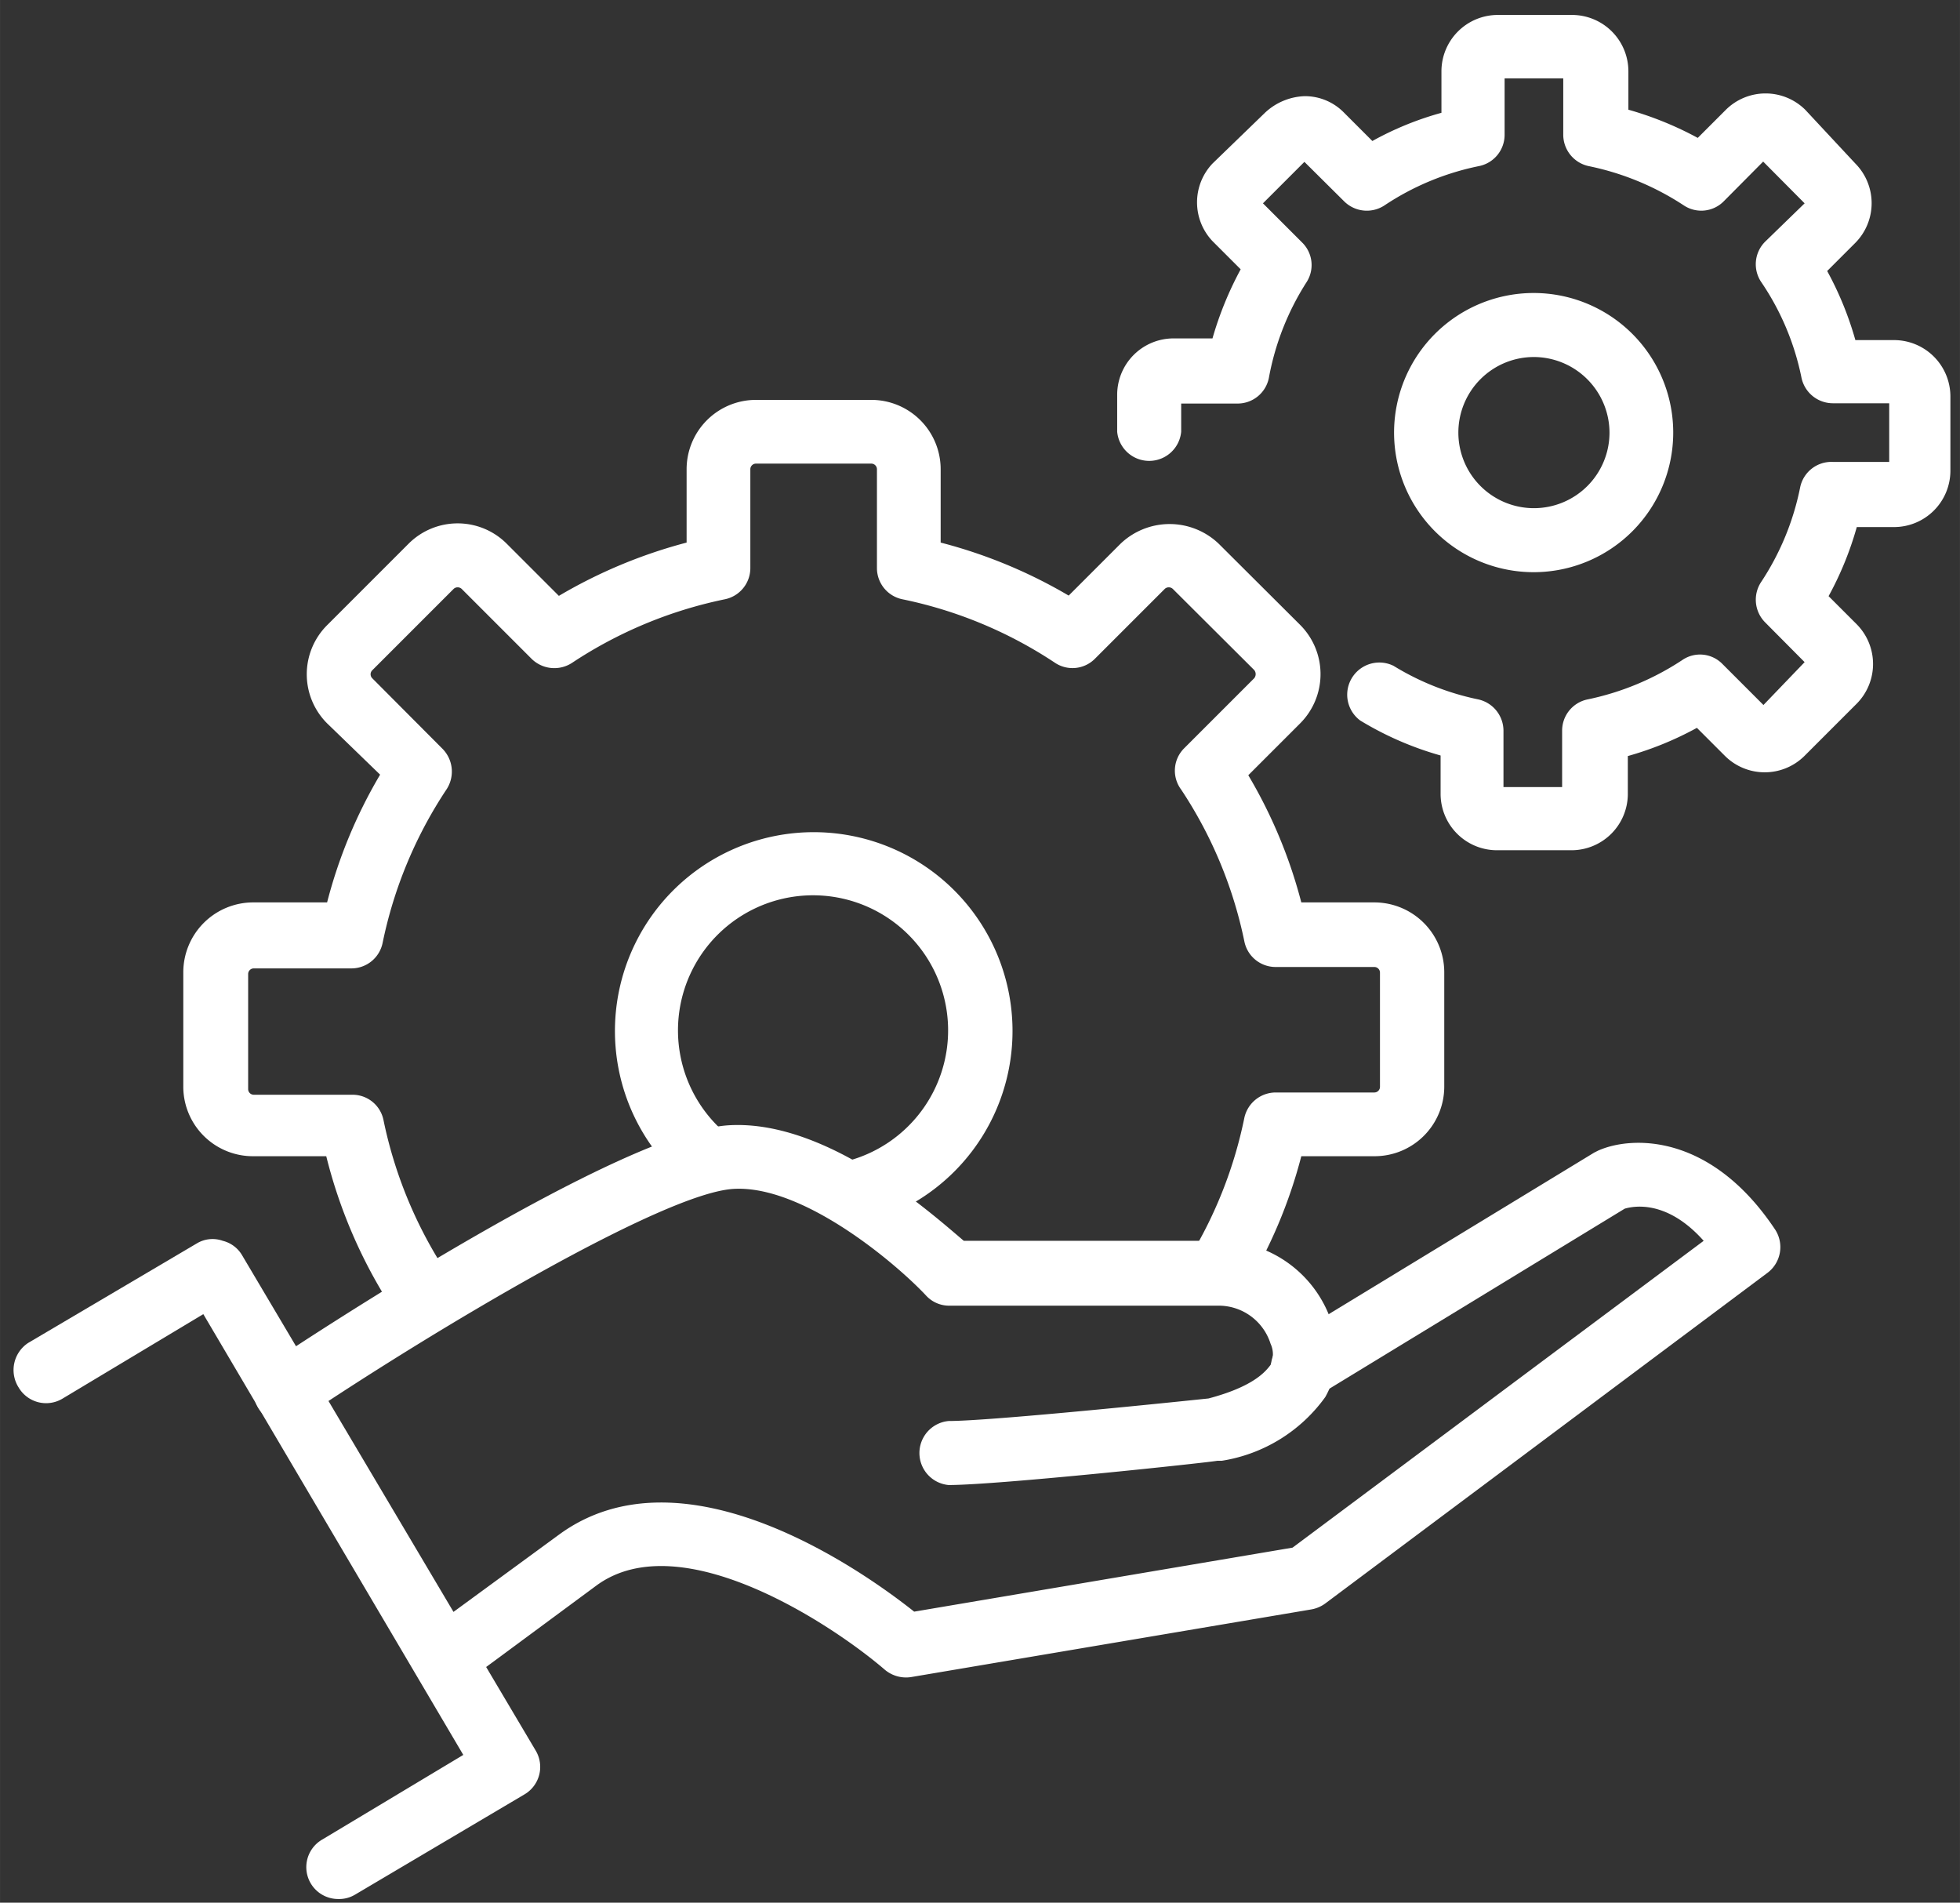 <svg id="Capa_1" data-name="Capa 1" xmlns="http://www.w3.org/2000/svg" width="24.52mm" height="23.8mm" viewBox="0 0 69.51 67.47">
  <rect x="0" y="0" width="69.51" height="67.47" fill="#333333" stroke="none"/>
  <defs>
    <style>
      .cls-1 {
        fill: #fff;
      }
    </style>
  </defs>
  <g id="Development">
    <g>
      <path class="cls-1" d="M30.39,43.38a1.13,1.13,0,0,1-.3-2.22,4.79,4.79,0,1,0-4.39-1,1.13,1.13,0,0,1-1.49,1.7,7.05,7.05,0,1,1,6.47,1.51A1,1,0,0,1,30.39,43.38Z"/>
      <path class="cls-1" d="M14.89,46.87a1.14,1.14,0,0,1-1-.51A17.77,17.77,0,0,1,11.57,41H9A2.47,2.47,0,0,1,6.5,38.58V34.5A2.48,2.48,0,0,1,9,32h2.6a17.43,17.43,0,0,1,1.88-4.53L11.6,25.65a2.46,2.46,0,0,1,0-3.48l2.89-2.89a2.46,2.46,0,0,1,3.48,0l1.85,1.85a17.81,17.81,0,0,1,4.53-1.89v-2.6a2.46,2.46,0,0,1,2.46-2.46H30.9a2.46,2.46,0,0,1,2.46,2.46v2.6a17.64,17.64,0,0,1,4.54,1.88l1.84-1.84a2.52,2.52,0,0,1,3.48,0l2.89,2.88a2.47,2.47,0,0,1,0,3.49l-1.84,1.84A17.43,17.43,0,0,1,46.15,32h2.6a2.48,2.48,0,0,1,2.47,2.47v4.08A2.47,2.47,0,0,1,48.75,41h-2.6a17.48,17.48,0,0,1-2,4.72,1.13,1.13,0,0,1-1.94-1.17,15.46,15.46,0,0,0,1.92-4.91,1.14,1.14,0,0,1,1.11-.9h3.5a.2.2,0,0,0,.2-.2V34.49a.2.2,0,0,0-.2-.2h-3.5a1.13,1.13,0,0,1-1.11-.91A15.31,15.31,0,0,0,41.89,28,1.12,1.12,0,0,1,42,26.53l2.48-2.48a.23.23,0,0,0,0-.29l-2.89-2.88a.21.21,0,0,0-.28,0l-2.48,2.48a1.12,1.12,0,0,1-1.42.14A15.36,15.36,0,0,0,32,21.25a1.13,1.13,0,0,1-.9-1.11v-3.5a.2.2,0,0,0-.2-.2H26.81a.2.2,0,0,0-.2.2v3.5a1.13,1.13,0,0,1-.9,1.11,15.44,15.44,0,0,0-5.43,2.26,1.15,1.15,0,0,1-1.43-.15l-2.48-2.48a.21.21,0,0,0-.28,0L13.2,23.77a.2.2,0,0,0,0,.28l2.47,2.48A1.15,1.15,0,0,1,15.83,28a15.44,15.44,0,0,0-2.26,5.43,1.13,1.13,0,0,1-1.11.91H9a.2.2,0,0,0-.2.2v4.08a.2.2,0,0,0,.2.2h3.5a1.12,1.12,0,0,1,1.1.9,15.56,15.56,0,0,0,2.26,5.44,1.13,1.13,0,0,1-.32,1.57A1.17,1.17,0,0,1,14.89,46.87Z"/>
    </g>
    <g>
      <path class="cls-1" d="M54.4,20.29a4.95,4.95,0,1,1,4.94-4.95A4.95,4.95,0,0,1,54.4,20.29Zm0-7.63a2.68,2.68,0,1,0,2.68,2.68A2.69,2.69,0,0,0,54.4,12.66Z"/>
      <path class="cls-1" d="M55.72,30.15H53.09a2,2,0,0,1-2-2V26.79a11.46,11.46,0,0,1-2.85-1.24,1.14,1.14,0,0,1,1.18-1.94,9.35,9.35,0,0,0,3,1.19,1.14,1.14,0,0,1,.9,1.11v2h2.08v-2a1.13,1.13,0,0,1,.91-1.11,9.64,9.64,0,0,0,3.36-1.4,1.11,1.11,0,0,1,1.42.15L62.54,25,64,23.48l-1.4-1.41a1.14,1.14,0,0,1-.15-1.42,9.43,9.43,0,0,0,1.39-3.36A1.13,1.13,0,0,1,65,16.38h2V14.3H65a1.14,1.14,0,0,1-1.11-.9A9.29,9.29,0,0,0,62.46,10a1.13,1.13,0,0,1,.14-1.43L64,7.21,62.53,5.73l-1.4,1.41a1.12,1.12,0,0,1-1.42.14,9.67,9.67,0,0,0-3.37-1.39,1.14,1.14,0,0,1-.9-1.11v-2H53.36v2a1.13,1.13,0,0,1-.91,1.11,9.42,9.42,0,0,0-3.36,1.4,1.14,1.14,0,0,1-1.42-.15l-1.41-1.4L44.79,7.21,46.2,8.62A1.12,1.12,0,0,1,46.34,10,9.43,9.43,0,0,0,45,13.4a1.13,1.13,0,0,1-1.11.91h-2v1a1.14,1.14,0,0,1-2.27,0V14a2,2,0,0,1,2-2H43a12.2,12.2,0,0,1,1-2.45l-1-1A2,2,0,0,1,43,5.8L44.86,4a2.16,2.16,0,0,1,1.41-.59,1.94,1.94,0,0,1,1.4.59l1,1a11.14,11.14,0,0,1,2.45-1V2.53a2,2,0,0,1,2-2h2.63a2,2,0,0,1,2,2V3.89a12,12,0,0,1,2.46,1l1-1a2,2,0,0,1,2.81,0L65.8,5.8a2,2,0,0,1,0,2.81l-1,1a11.73,11.73,0,0,1,1,2.45h1.37a2,2,0,0,1,2,2v2.63a2,2,0,0,1-2,2H65.85a11.64,11.64,0,0,1-1,2.45l1,1a2,2,0,0,1,0,2.81l-1.86,1.86a2,2,0,0,1-2.81,0l-1-1a11.64,11.64,0,0,1-2.45,1v1.37A2,2,0,0,1,55.72,30.15ZM46.07,5.55Z"/>
    </g>
  </g>
  <g>
    <g>
      <path class="cls-1" d="M33.64,52.66a1.14,1.14,0,0,1,0-2.27c1.3,0,6.55-.52,9.22-.8,1.55-.41,2-.92,2.2-1.19a.89.89,0,0,0,0-.75,1.93,1.93,0,0,0-1.89-1.35h-9.5a1.11,1.11,0,0,1-.81-.34C31.84,44.86,28.5,42,26,42.16s-10.6,5-15.21,8.09a1.13,1.13,0,1,1-1.25-1.88c1.27-.85,12.55-8.3,16.36-8.47C29.36,39.73,33,43,34.18,44h9a4.2,4.2,0,0,1,4.08,3A3.19,3.19,0,0,1,47,49.54a5.59,5.59,0,0,1-3.67,2.26l-.16,0C42.87,51.86,35.4,52.66,33.64,52.66Z"/>
      <path class="cls-1" d="M15.77,59.92a1.12,1.12,0,0,1-.91-.46,1.14,1.14,0,0,1,.24-1.59l1.09-.79,3.62-2.65c4.45-3.28,10.9,1.36,12.61,2.72l13.42-2.27L60.42,44c-1.31-1.47-2.49-1.23-2.8-1.14L46.89,49.4a1.14,1.14,0,1,1-1.18-1.94l10.83-6.59.14-.07c1.19-.53,4-.62,6.28,2.81a1.14,1.14,0,0,1-.27,1.52L47,56.86a1.18,1.18,0,0,1-.49.21l-14.2,2.4a1.17,1.17,0,0,1-.93-.26c-1.82-1.57-7.21-5.17-10.21-3L17.53,58.9l-1.09.8A1.12,1.12,0,0,1,15.77,59.92Z"/>
    </g>
    <path class="cls-1" d="M12,67.34a1.13,1.13,0,0,1-.57-2.11l5-3L7.21,46.6l-5,3a1.13,1.13,0,0,1-1.55-.4A1.15,1.15,0,0,1,1,47.62l6-3.54A1.08,1.08,0,0,1,7.9,44a1.1,1.1,0,0,1,.69.52L19,62.08a1.13,1.13,0,0,1-.4,1.55l-6,3.55A1.1,1.1,0,0,1,12,67.34Z"/>
  </g>
</svg>
